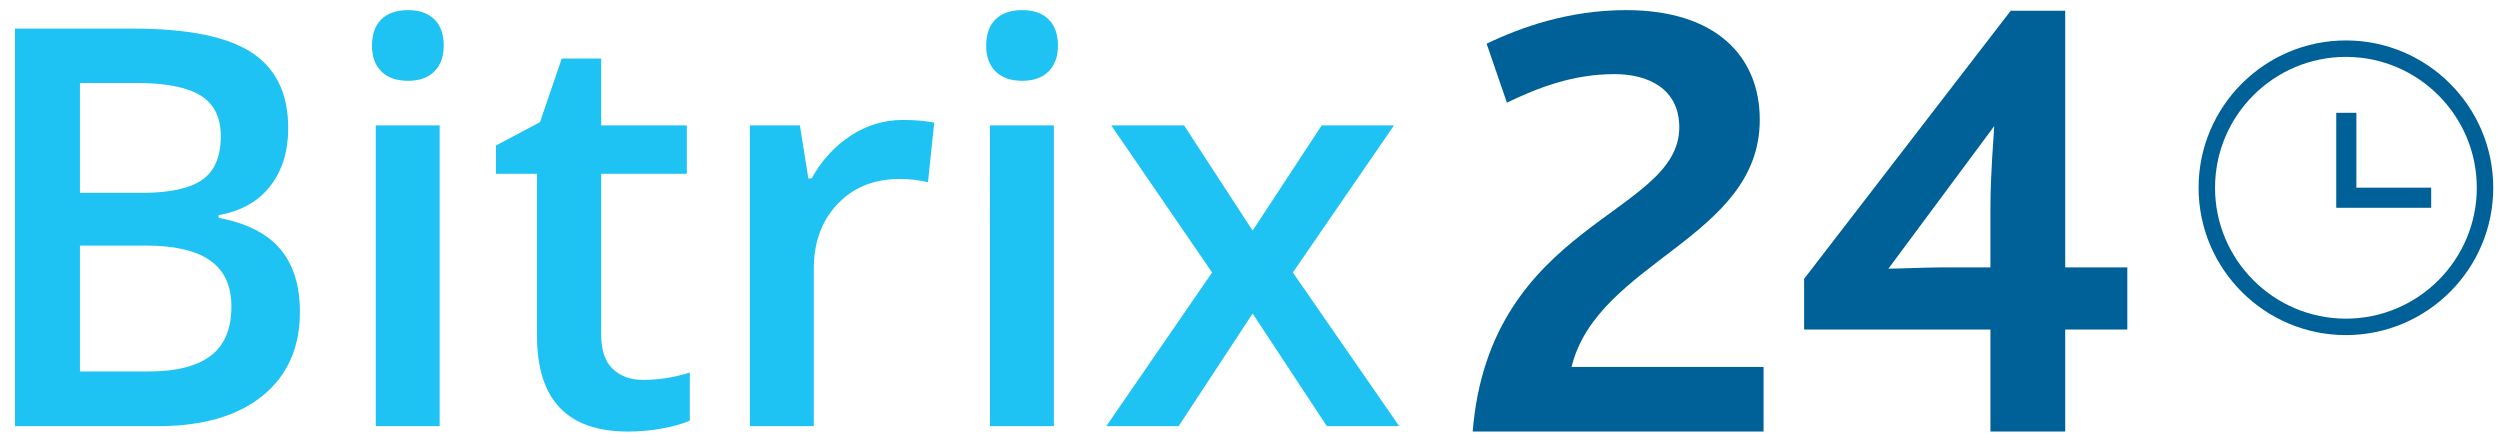 <svg xmlns="http://www.w3.org/2000/svg" xmlns:xlink="http://www.w3.org/1999/xlink" width="1200" height="212" viewBox="0 0 1200 212"><title>Bitrix24 en logo - free.arinco.org</title><a xlink:href="http://free.arinco.org/mail/bitrix/settings.html"><path fill="none" stroke="#006198" stroke-width="7.898" d="M1126.041 156.898c36.818 0 66.77-29.952 66.77-66.77 0-36.816-29.953-66.771-66.77-66.771-36.818 0-66.77 29.952-66.77 66.769 0 36.817 29.95 66.772 66.77 66.772z"></path><path fill="#006198" d="M1166.969 99.735h-45.572V54.16h9.668v35.906h35.904v9.669zM706.887 207.144c8.217-100.688 99.166-103.729 99.166-146.011 0-18.557-14.908-25.553-31.027-25.553-20.379 0-37.111 6.692-51.713 13.688l-9.732-28.289c16.424-7.908 39.545-16.122 66.922-16.122 43.195 0 64.184 22.206 64.184 52.626 0 56.881-77.873 67.835-90.344 118.632h92.172v31.029H706.887zm159.088-48.977v-24.334L965.141 5.161h26.16v123.195h29.814v29.81h-29.814v48.977h-35.893v-48.977h-89.433v.001zm40.459-29.2c4.563 0 17.945-.611 25.25-.611h23.727V99.764c0-16.122 1.518-33.462 1.822-39.24l-50.799 68.443z"></path><path fill="#1FC3F3" d="M7.189 13.732h56.64c26.275 0 45.264 3.829 56.966 11.484 11.701 7.657 17.553 19.752 17.553 36.281 0 11.138-2.871 20.404-8.613 27.798-5.743 7.396-14.01 12.052-24.797 13.964v1.305c13.397 2.524 23.25 7.504 29.56 14.943 6.307 7.439 9.462 17.511 9.462 30.212 0 17.142-5.983 30.562-17.945 40.262-11.964 9.703-28.604 14.551-49.919 14.551H7.189v-190.8zM38.38 92.558h30.017c13.051 0 22.578-2.065 28.581-6.199 6.003-4.131 9.005-11.158 9.005-21.077 0-8.96-3.243-15.443-9.724-19.446-6.482-4.001-16.77-6.003-30.865-6.003H38.38v52.725zm0 25.318v60.425h33.149c13.051 0 22.904-2.5 29.561-7.504 6.655-5.002 9.983-12.897 9.983-23.688 0-9.918-3.394-17.27-10.18-22.056-6.786-4.783-17.096-7.178-30.93-7.178H38.38zm140.165-95.922c0-5.481 1.5-9.7 4.502-12.66 3.001-2.957 7.286-4.437 12.855-4.437 5.394 0 9.592 1.48 12.594 4.437 3.002 2.959 4.502 7.178 4.502 12.66 0 5.22-1.5 9.331-4.502 12.333-3.001 3.001-7.2 4.502-12.594 4.502-5.569 0-9.854-1.501-12.855-4.502-3.001-3.002-4.502-7.114-4.502-12.333zm32.497 182.579h-30.669V60.192h30.669v144.341zm97.619-22.186c7.483 0 14.964-1.174 22.448-3.523v23.1c-3.394 1.48-7.766 2.718-13.116 3.72-5.351.999-10.898 1.5-16.64 1.5-29.061 0-43.589-15.312-43.589-45.938V83.423h-19.707V69.85l21.142-11.224 10.44-30.539h18.924v32.104h41.11v23.231h-41.11v77.26c0 7.396 1.847 12.854 5.546 16.378 3.697 3.525 8.549 5.287 14.552 5.287zM433.164 57.582c6.177 0 11.268.437 15.27 1.305l-3.001 28.581c-4.351-1.043-8.875-1.566-13.573-1.566-12.269 0-22.207 4.003-29.82 12.007-7.616 8.006-11.421 18.402-11.421 31.192v75.433H359.95V60.192h24.014l4.046 25.449h1.565c4.786-8.614 11.029-15.442 18.729-20.49 7.701-5.045 15.986-7.569 24.86-7.569zm40.197-35.628c0-5.481 1.502-9.7 4.505-12.66 3.001-2.957 7.284-4.437 12.853-4.437 5.394 0 9.594 1.48 12.595 4.437 3.003 2.959 4.502 7.178 4.502 12.66 0 5.22-1.499 9.331-4.502 12.333-3.001 3.001-7.201 4.502-12.595 4.502-5.568 0-9.852-1.501-12.853-4.502-3.003-3.002-4.505-7.114-4.505-12.333zm32.496 182.579h-30.669V60.192h30.669v144.341zm75.955-73.737l-48.417-70.604h34.976l32.887 50.507 33.15-50.507h34.713l-48.547 70.604 51.027 73.737h-34.715l-35.629-54.03-35.498 54.03h-34.716l50.769-73.737z"></path></a></svg>